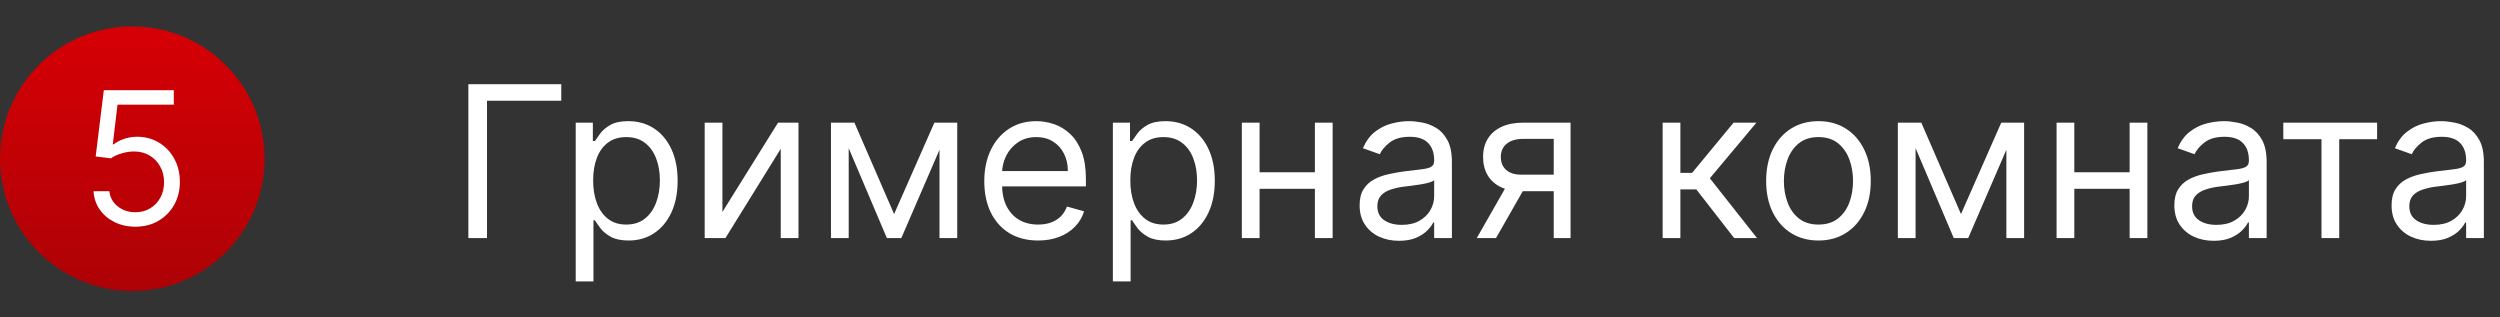 <?xml version="1.0" encoding="UTF-8"?> <svg xmlns="http://www.w3.org/2000/svg" width="189" height="24" viewBox="0 0 189 24" fill="none"><rect x="0" y="0" width="189" height="24" fill="#333333" stroke="none"/> <path d="M42.432 6.364V7.614H36.818V18H35.409V6.364H42.432ZM43.524 21.273V9.273H44.82V10.659H44.979C45.077 10.508 45.214 10.314 45.388 10.079C45.566 9.841 45.82 9.629 46.149 9.443C46.483 9.254 46.933 9.159 47.501 9.159C48.236 9.159 48.884 9.343 49.445 9.71C50.005 10.078 50.443 10.598 50.757 11.273C51.072 11.947 51.229 12.742 51.229 13.659C51.229 14.583 51.072 15.384 50.757 16.062C50.443 16.737 50.007 17.259 49.45 17.631C48.894 17.998 48.251 18.182 47.524 18.182C46.964 18.182 46.515 18.089 46.178 17.903C45.84 17.714 45.581 17.5 45.399 17.261C45.217 17.019 45.077 16.818 44.979 16.659H44.865V21.273H43.524ZM44.842 13.636C44.842 14.296 44.939 14.877 45.132 15.381C45.325 15.881 45.608 16.273 45.979 16.557C46.35 16.837 46.804 16.977 47.342 16.977C47.903 16.977 48.371 16.829 48.746 16.534C49.124 16.235 49.409 15.833 49.598 15.329C49.791 14.822 49.888 14.258 49.888 13.636C49.888 13.023 49.793 12.47 49.604 11.977C49.418 11.481 49.136 11.089 48.757 10.801C48.382 10.509 47.91 10.364 47.342 10.364C46.797 10.364 46.339 10.502 45.967 10.778C45.596 11.051 45.316 11.434 45.126 11.926C44.937 12.415 44.842 12.985 44.842 13.636ZM54.615 16.023L58.82 9.273H60.365V18H59.024V11.25L54.842 18H53.274V9.273H54.615V16.023ZM67.594 16.182L70.639 9.273H71.912L68.139 18H67.048L63.344 9.273H64.594L67.594 16.182ZM64.162 9.273V18H62.821V9.273H64.162ZM71.026 18V9.273H72.367V18H71.026ZM78.48 18.182C77.639 18.182 76.914 17.996 76.304 17.625C75.698 17.25 75.23 16.727 74.901 16.057C74.575 15.383 74.412 14.598 74.412 13.704C74.412 12.811 74.575 12.023 74.901 11.341C75.23 10.655 75.688 10.121 76.276 9.739C76.867 9.352 77.556 9.159 78.344 9.159C78.798 9.159 79.247 9.235 79.69 9.386C80.133 9.538 80.537 9.784 80.901 10.125C81.264 10.462 81.554 10.909 81.77 11.466C81.986 12.023 82.094 12.708 82.094 13.523V14.091H75.367V12.932H80.73C80.73 12.439 80.632 12 80.435 11.614C80.242 11.227 79.965 10.922 79.605 10.699C79.249 10.475 78.829 10.364 78.344 10.364C77.81 10.364 77.347 10.496 76.957 10.761C76.571 11.023 76.274 11.364 76.065 11.784C75.857 12.204 75.753 12.655 75.753 13.136V13.909C75.753 14.568 75.867 15.127 76.094 15.585C76.325 16.04 76.645 16.386 77.054 16.625C77.463 16.86 77.938 16.977 78.48 16.977C78.832 16.977 79.151 16.928 79.435 16.829C79.722 16.727 79.971 16.576 80.179 16.375C80.387 16.171 80.548 15.917 80.662 15.614L81.957 15.977C81.821 16.417 81.592 16.803 81.27 17.136C80.948 17.466 80.55 17.724 80.077 17.909C79.603 18.091 79.071 18.182 78.48 18.182ZM84.133 21.273V9.273H85.429V10.659H85.588C85.687 10.508 85.823 10.314 85.997 10.079C86.175 9.841 86.429 9.629 86.758 9.443C87.092 9.254 87.543 9.159 88.111 9.159C88.846 9.159 89.493 9.343 90.054 9.71C90.615 10.078 91.052 10.598 91.367 11.273C91.681 11.947 91.838 12.742 91.838 13.659C91.838 14.583 91.681 15.384 91.367 16.062C91.052 16.737 90.617 17.259 90.06 17.631C89.503 17.998 88.861 18.182 88.133 18.182C87.573 18.182 87.124 18.089 86.787 17.903C86.45 17.714 86.19 17.5 86.008 17.261C85.827 17.019 85.687 16.818 85.588 16.659H85.474V21.273H84.133ZM85.452 13.636C85.452 14.296 85.548 14.877 85.742 15.381C85.935 15.881 86.217 16.273 86.588 16.557C86.959 16.837 87.414 16.977 87.952 16.977C88.512 16.977 88.98 16.829 89.355 16.534C89.734 16.235 90.018 15.833 90.207 15.329C90.401 14.822 90.497 14.258 90.497 13.636C90.497 13.023 90.403 12.47 90.213 11.977C90.028 11.481 89.745 11.089 89.367 10.801C88.992 10.509 88.52 10.364 87.952 10.364C87.406 10.364 86.948 10.502 86.577 10.778C86.206 11.051 85.925 11.434 85.736 11.926C85.546 12.415 85.452 12.985 85.452 13.636ZM99.724 13.023V14.273H94.906V13.023H99.724ZM95.224 9.273V18H93.883V9.273H95.224ZM100.747 9.273V18H99.406V9.273H100.747ZM105.764 18.204C105.211 18.204 104.709 18.1 104.259 17.892C103.808 17.68 103.45 17.375 103.185 16.977C102.92 16.576 102.787 16.091 102.787 15.523C102.787 15.023 102.885 14.617 103.082 14.307C103.279 13.992 103.543 13.746 103.872 13.568C104.202 13.39 104.565 13.258 104.963 13.171C105.365 13.079 105.768 13.008 106.173 12.954C106.704 12.886 107.134 12.835 107.463 12.801C107.796 12.763 108.039 12.701 108.19 12.614C108.346 12.527 108.423 12.375 108.423 12.159V12.114C108.423 11.553 108.27 11.117 107.963 10.807C107.66 10.496 107.2 10.341 106.582 10.341C105.942 10.341 105.44 10.481 105.077 10.761C104.713 11.042 104.457 11.341 104.31 11.659L103.037 11.204C103.264 10.674 103.567 10.261 103.946 9.966C104.329 9.667 104.745 9.458 105.196 9.341C105.651 9.22 106.098 9.159 106.537 9.159C106.817 9.159 107.139 9.193 107.503 9.261C107.87 9.326 108.224 9.46 108.565 9.665C108.91 9.869 109.196 10.178 109.423 10.591C109.651 11.004 109.764 11.557 109.764 12.25V18H108.423V16.818H108.355C108.264 17.008 108.113 17.21 107.901 17.426C107.688 17.642 107.406 17.826 107.054 17.977C106.702 18.129 106.272 18.204 105.764 18.204ZM105.969 17C106.499 17 106.946 16.896 107.31 16.688C107.677 16.479 107.954 16.21 108.139 15.881C108.329 15.551 108.423 15.204 108.423 14.841V13.614C108.366 13.682 108.241 13.744 108.048 13.801C107.859 13.854 107.639 13.902 107.389 13.943C107.143 13.981 106.902 14.015 106.668 14.046C106.437 14.072 106.249 14.095 106.105 14.114C105.757 14.159 105.431 14.233 105.128 14.335C104.829 14.434 104.586 14.583 104.401 14.784C104.219 14.981 104.128 15.25 104.128 15.591C104.128 16.057 104.3 16.409 104.645 16.648C104.993 16.883 105.435 17 105.969 17ZM117.462 18V10.5H115.143C114.621 10.5 114.21 10.621 113.911 10.864C113.611 11.106 113.462 11.439 113.462 11.864C113.462 12.28 113.596 12.608 113.865 12.847C114.138 13.085 114.511 13.204 114.984 13.204H117.803V14.454H114.984C114.393 14.454 113.884 14.35 113.456 14.142C113.028 13.934 112.698 13.636 112.467 13.25C112.236 12.86 112.121 12.398 112.121 11.864C112.121 11.326 112.242 10.864 112.484 10.477C112.727 10.091 113.073 9.794 113.524 9.585C113.979 9.377 114.518 9.273 115.143 9.273H118.734V18H117.462ZM111.643 18L114.121 13.659H115.575L113.098 18H111.643ZM125.696 18V9.273H127.037V13.068H127.923L131.06 9.273H132.787L129.264 13.477L132.832 18H131.105L128.241 14.318H127.037V18H125.696ZM137.476 18.182C136.688 18.182 135.997 17.994 135.402 17.619C134.811 17.244 134.349 16.72 134.016 16.046C133.686 15.371 133.521 14.583 133.521 13.682C133.521 12.773 133.686 11.979 134.016 11.301C134.349 10.623 134.811 10.097 135.402 9.722C135.997 9.347 136.688 9.159 137.476 9.159C138.264 9.159 138.953 9.347 139.544 9.722C140.139 10.097 140.601 10.623 140.93 11.301C141.264 11.979 141.43 12.773 141.43 13.682C141.43 14.583 141.264 15.371 140.93 16.046C140.601 16.72 140.139 17.244 139.544 17.619C138.953 17.994 138.264 18.182 137.476 18.182ZM137.476 16.977C138.074 16.977 138.567 16.824 138.953 16.517C139.339 16.21 139.625 15.807 139.811 15.307C139.997 14.807 140.089 14.265 140.089 13.682C140.089 13.098 139.997 12.555 139.811 12.051C139.625 11.547 139.339 11.14 138.953 10.829C138.567 10.519 138.074 10.364 137.476 10.364C136.877 10.364 136.385 10.519 135.999 10.829C135.612 11.14 135.326 11.547 135.141 12.051C134.955 12.555 134.862 13.098 134.862 13.682C134.862 14.265 134.955 14.807 135.141 15.307C135.326 15.807 135.612 16.21 135.999 16.517C136.385 16.824 136.877 16.977 137.476 16.977ZM148.25 16.182L151.295 9.273H152.568L148.795 18H147.705L144 9.273H145.25L148.25 16.182ZM144.818 9.273V18H143.477V9.273H144.818ZM151.682 18V9.273H153.023V18H151.682ZM161.318 13.023V14.273H156.5V13.023H161.318ZM156.818 9.273V18H155.477V9.273H156.818ZM162.341 9.273V18H161V9.273H162.341ZM167.358 18.204C166.805 18.204 166.303 18.1 165.852 17.892C165.402 17.68 165.044 17.375 164.778 16.977C164.513 16.576 164.381 16.091 164.381 15.523C164.381 15.023 164.479 14.617 164.676 14.307C164.873 13.992 165.136 13.746 165.466 13.568C165.795 13.39 166.159 13.258 166.557 13.171C166.958 13.079 167.362 13.008 167.767 12.954C168.297 12.886 168.727 12.835 169.057 12.801C169.39 12.763 169.633 12.701 169.784 12.614C169.939 12.527 170.017 12.375 170.017 12.159V12.114C170.017 11.553 169.864 11.117 169.557 10.807C169.254 10.496 168.794 10.341 168.176 10.341C167.536 10.341 167.034 10.481 166.67 10.761C166.307 11.042 166.051 11.341 165.903 11.659L164.631 11.204C164.858 10.674 165.161 10.261 165.54 9.966C165.922 9.667 166.339 9.458 166.79 9.341C167.244 9.22 167.691 9.159 168.131 9.159C168.411 9.159 168.733 9.193 169.097 9.261C169.464 9.326 169.818 9.46 170.159 9.665C170.504 9.869 170.79 10.178 171.017 10.591C171.244 11.004 171.358 11.557 171.358 12.25V18H170.017V16.818H169.949C169.858 17.008 169.706 17.21 169.494 17.426C169.282 17.642 169 17.826 168.648 17.977C168.295 18.129 167.866 18.204 167.358 18.204ZM167.562 17C168.093 17 168.54 16.896 168.903 16.688C169.271 16.479 169.547 16.21 169.733 15.881C169.922 15.551 170.017 15.204 170.017 14.841V13.614C169.96 13.682 169.835 13.744 169.642 13.801C169.453 13.854 169.233 13.902 168.983 13.943C168.737 13.981 168.496 14.015 168.261 14.046C168.03 14.072 167.843 14.095 167.699 14.114C167.35 14.159 167.025 14.233 166.722 14.335C166.422 14.434 166.18 14.583 165.994 14.784C165.813 14.981 165.722 15.25 165.722 15.591C165.722 16.057 165.894 16.409 166.239 16.648C166.587 16.883 167.028 17 167.562 17ZM172.618 10.523V9.273H179.709V10.523H176.845V18H175.504V10.523H172.618ZM183.78 18.204C183.227 18.204 182.725 18.1 182.274 17.892C181.823 17.68 181.465 17.375 181.2 16.977C180.935 16.576 180.803 16.091 180.803 15.523C180.803 15.023 180.901 14.617 181.098 14.307C181.295 13.992 181.558 13.746 181.888 13.568C182.217 13.39 182.581 13.258 182.979 13.171C183.38 13.079 183.784 13.008 184.189 12.954C184.719 12.886 185.149 12.835 185.479 12.801C185.812 12.763 186.054 12.701 186.206 12.614C186.361 12.527 186.439 12.375 186.439 12.159V12.114C186.439 11.553 186.286 11.117 185.979 10.807C185.676 10.496 185.215 10.341 184.598 10.341C183.958 10.341 183.456 10.481 183.092 10.761C182.729 11.042 182.473 11.341 182.325 11.659L181.053 11.204C181.28 10.674 181.583 10.261 181.962 9.966C182.344 9.667 182.761 9.458 183.212 9.341C183.666 9.22 184.113 9.159 184.553 9.159C184.833 9.159 185.155 9.193 185.518 9.261C185.886 9.326 186.24 9.46 186.581 9.665C186.926 9.869 187.212 10.178 187.439 10.591C187.666 11.004 187.78 11.557 187.78 12.25V18H186.439V16.818H186.371C186.28 17.008 186.128 17.21 185.916 17.426C185.704 17.642 185.422 17.826 185.07 17.977C184.717 18.129 184.287 18.204 183.78 18.204ZM183.984 17C184.515 17 184.962 16.896 185.325 16.688C185.693 16.479 185.969 16.21 186.155 15.881C186.344 15.551 186.439 15.204 186.439 14.841V13.614C186.382 13.682 186.257 13.744 186.064 13.801C185.875 13.854 185.655 13.902 185.405 13.943C185.159 13.981 184.918 14.015 184.683 14.046C184.452 14.072 184.265 14.095 184.121 14.114C183.772 14.159 183.446 14.233 183.143 14.335C182.844 14.434 182.602 14.583 182.416 14.784C182.234 14.981 182.143 15.25 182.143 15.591C182.143 16.057 182.316 16.409 182.661 16.648C183.009 16.883 183.45 17 183.984 17Z" fill="white"></path> <circle cx="10" cy="12" r="10" fill="url(#paint0_linear_1413_286)"></circle> <path d="M10.236 17.139C9.652 17.139 9.127 17.023 8.66 16.791C8.192 16.559 7.818 16.241 7.536 15.837C7.255 15.432 7.1 14.972 7.074 14.454H8.267C8.313 14.915 8.522 15.296 8.893 15.598C9.268 15.896 9.715 16.046 10.236 16.046C10.653 16.046 11.025 15.948 11.349 15.752C11.678 15.557 11.934 15.288 12.12 14.947C12.309 14.602 12.403 14.213 12.403 13.778C12.403 13.334 12.306 12.938 12.11 12.59C11.918 12.239 11.653 11.962 11.315 11.76C10.977 11.558 10.59 11.455 10.156 11.452C9.845 11.448 9.525 11.496 9.197 11.596C8.869 11.692 8.598 11.816 8.386 11.969L7.233 11.829L7.849 6.818H13.139V7.912H8.884L8.526 10.915H8.585C8.794 10.749 9.056 10.611 9.371 10.502C9.686 10.393 10.014 10.338 10.355 10.338C10.978 10.338 11.533 10.487 12.021 10.786C12.511 11.081 12.896 11.485 13.174 11.999C13.456 12.512 13.597 13.099 13.597 13.758C13.597 14.408 13.451 14.988 13.159 15.499C12.871 16.006 12.473 16.407 11.966 16.702C11.459 16.993 10.882 17.139 10.236 17.139Z" fill="white"></path> <defs> <linearGradient id="paint0_linear_1413_286" x1="10" y1="1.84" x2="10" y2="22" gradientUnits="userSpaceOnUse"> <stop stop-color="#D60005"></stop> <stop offset="1" stop-color="#AD0206"></stop> </linearGradient> </defs> </svg> 